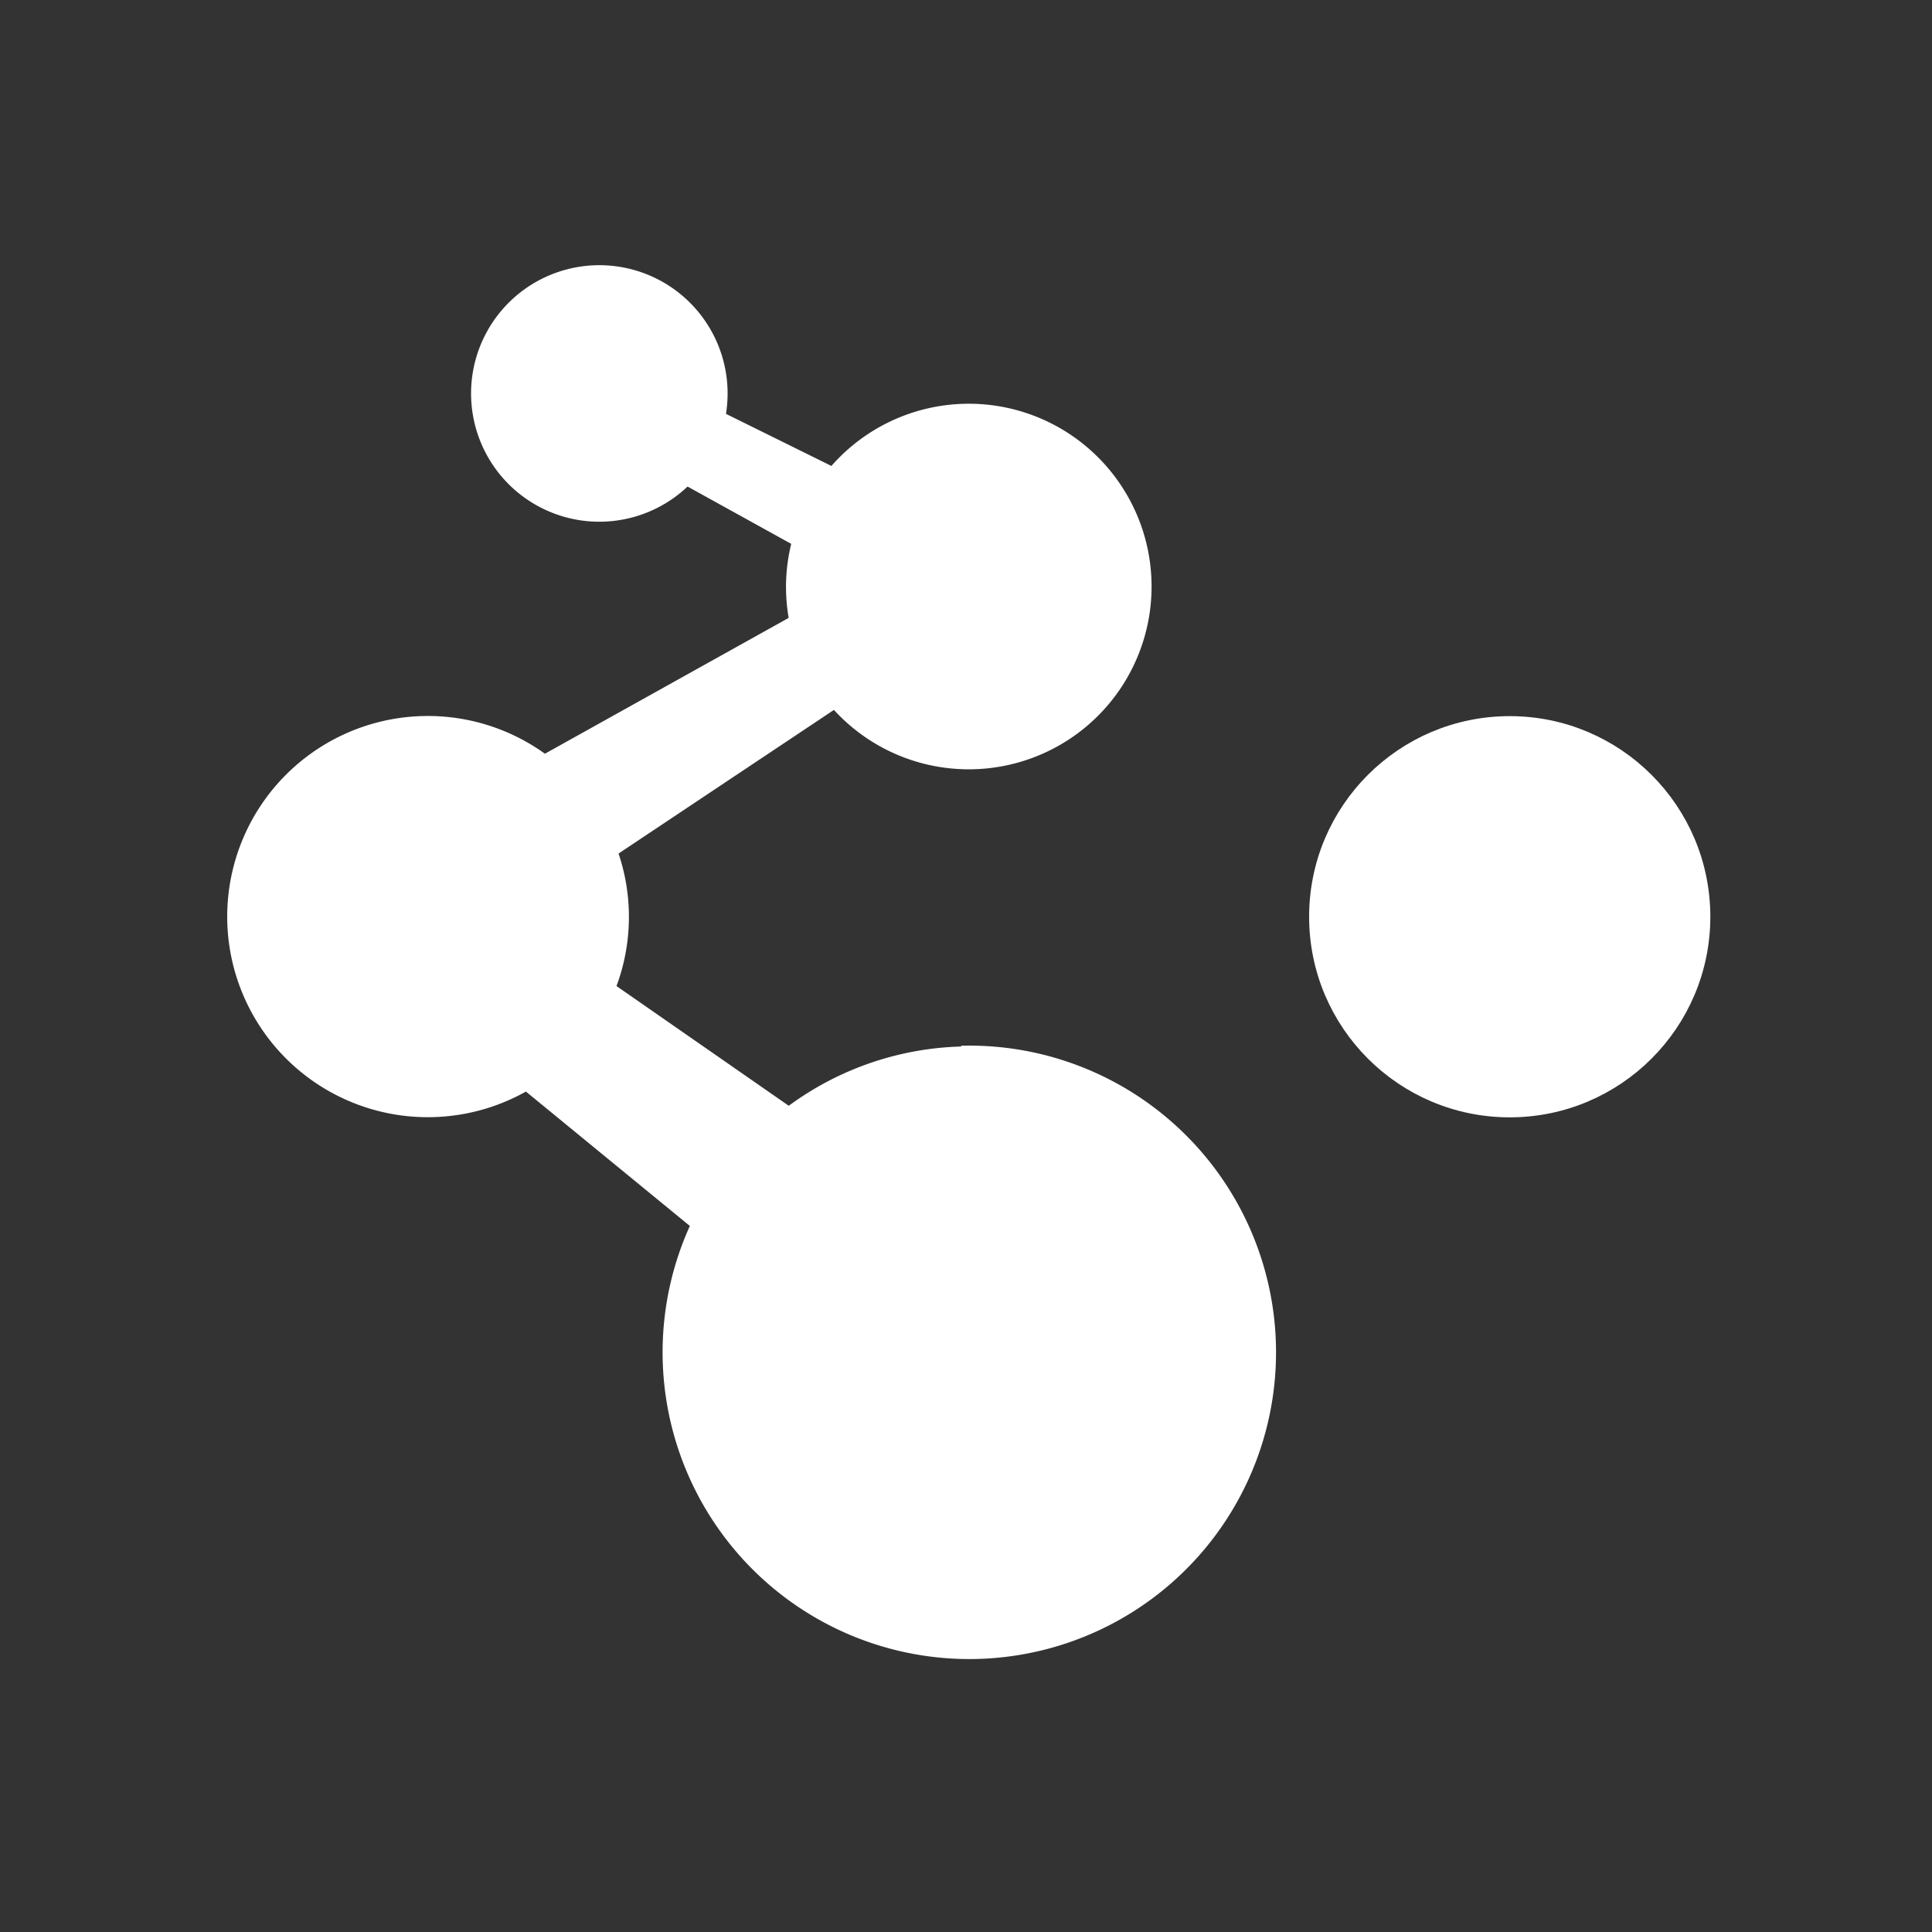 <svg id="new_design" data-name="new design" xmlns="http://www.w3.org/2000/svg" viewBox="0 0 124.72 124.72"><rect x="0" y="0" width="124.72" height="124.72" fill="#333333" stroke="none"/><defs><style>.cls-1{fill:#fff;stroke:#fff;stroke-miterlimit:10;}</style></defs><circle class="cls-1" cx="97.46" cy="59.18" r="12.45"/><path class="cls-1" d="M62.55,68.05A19.18,19.18,0,0,0,50.93,72L39.19,63.84a12.34,12.34,0,0,0,.14-8.94l14.59-9.73A11.3,11.3,0,1,0,53.8,30.7L46.31,27a8.43,8.43,0,0,0,.16-1.6,7.78,7.78,0,1,0-2.17,5.39l7.36,4.07a11.25,11.25,0,0,0-.42,3,11.47,11.47,0,0,0,.23,2.29L35.14,49.25A12.45,12.45,0,1,0,34,69.86L45.15,79a19.3,19.3,0,1,0,17.4-11Z"/></svg>